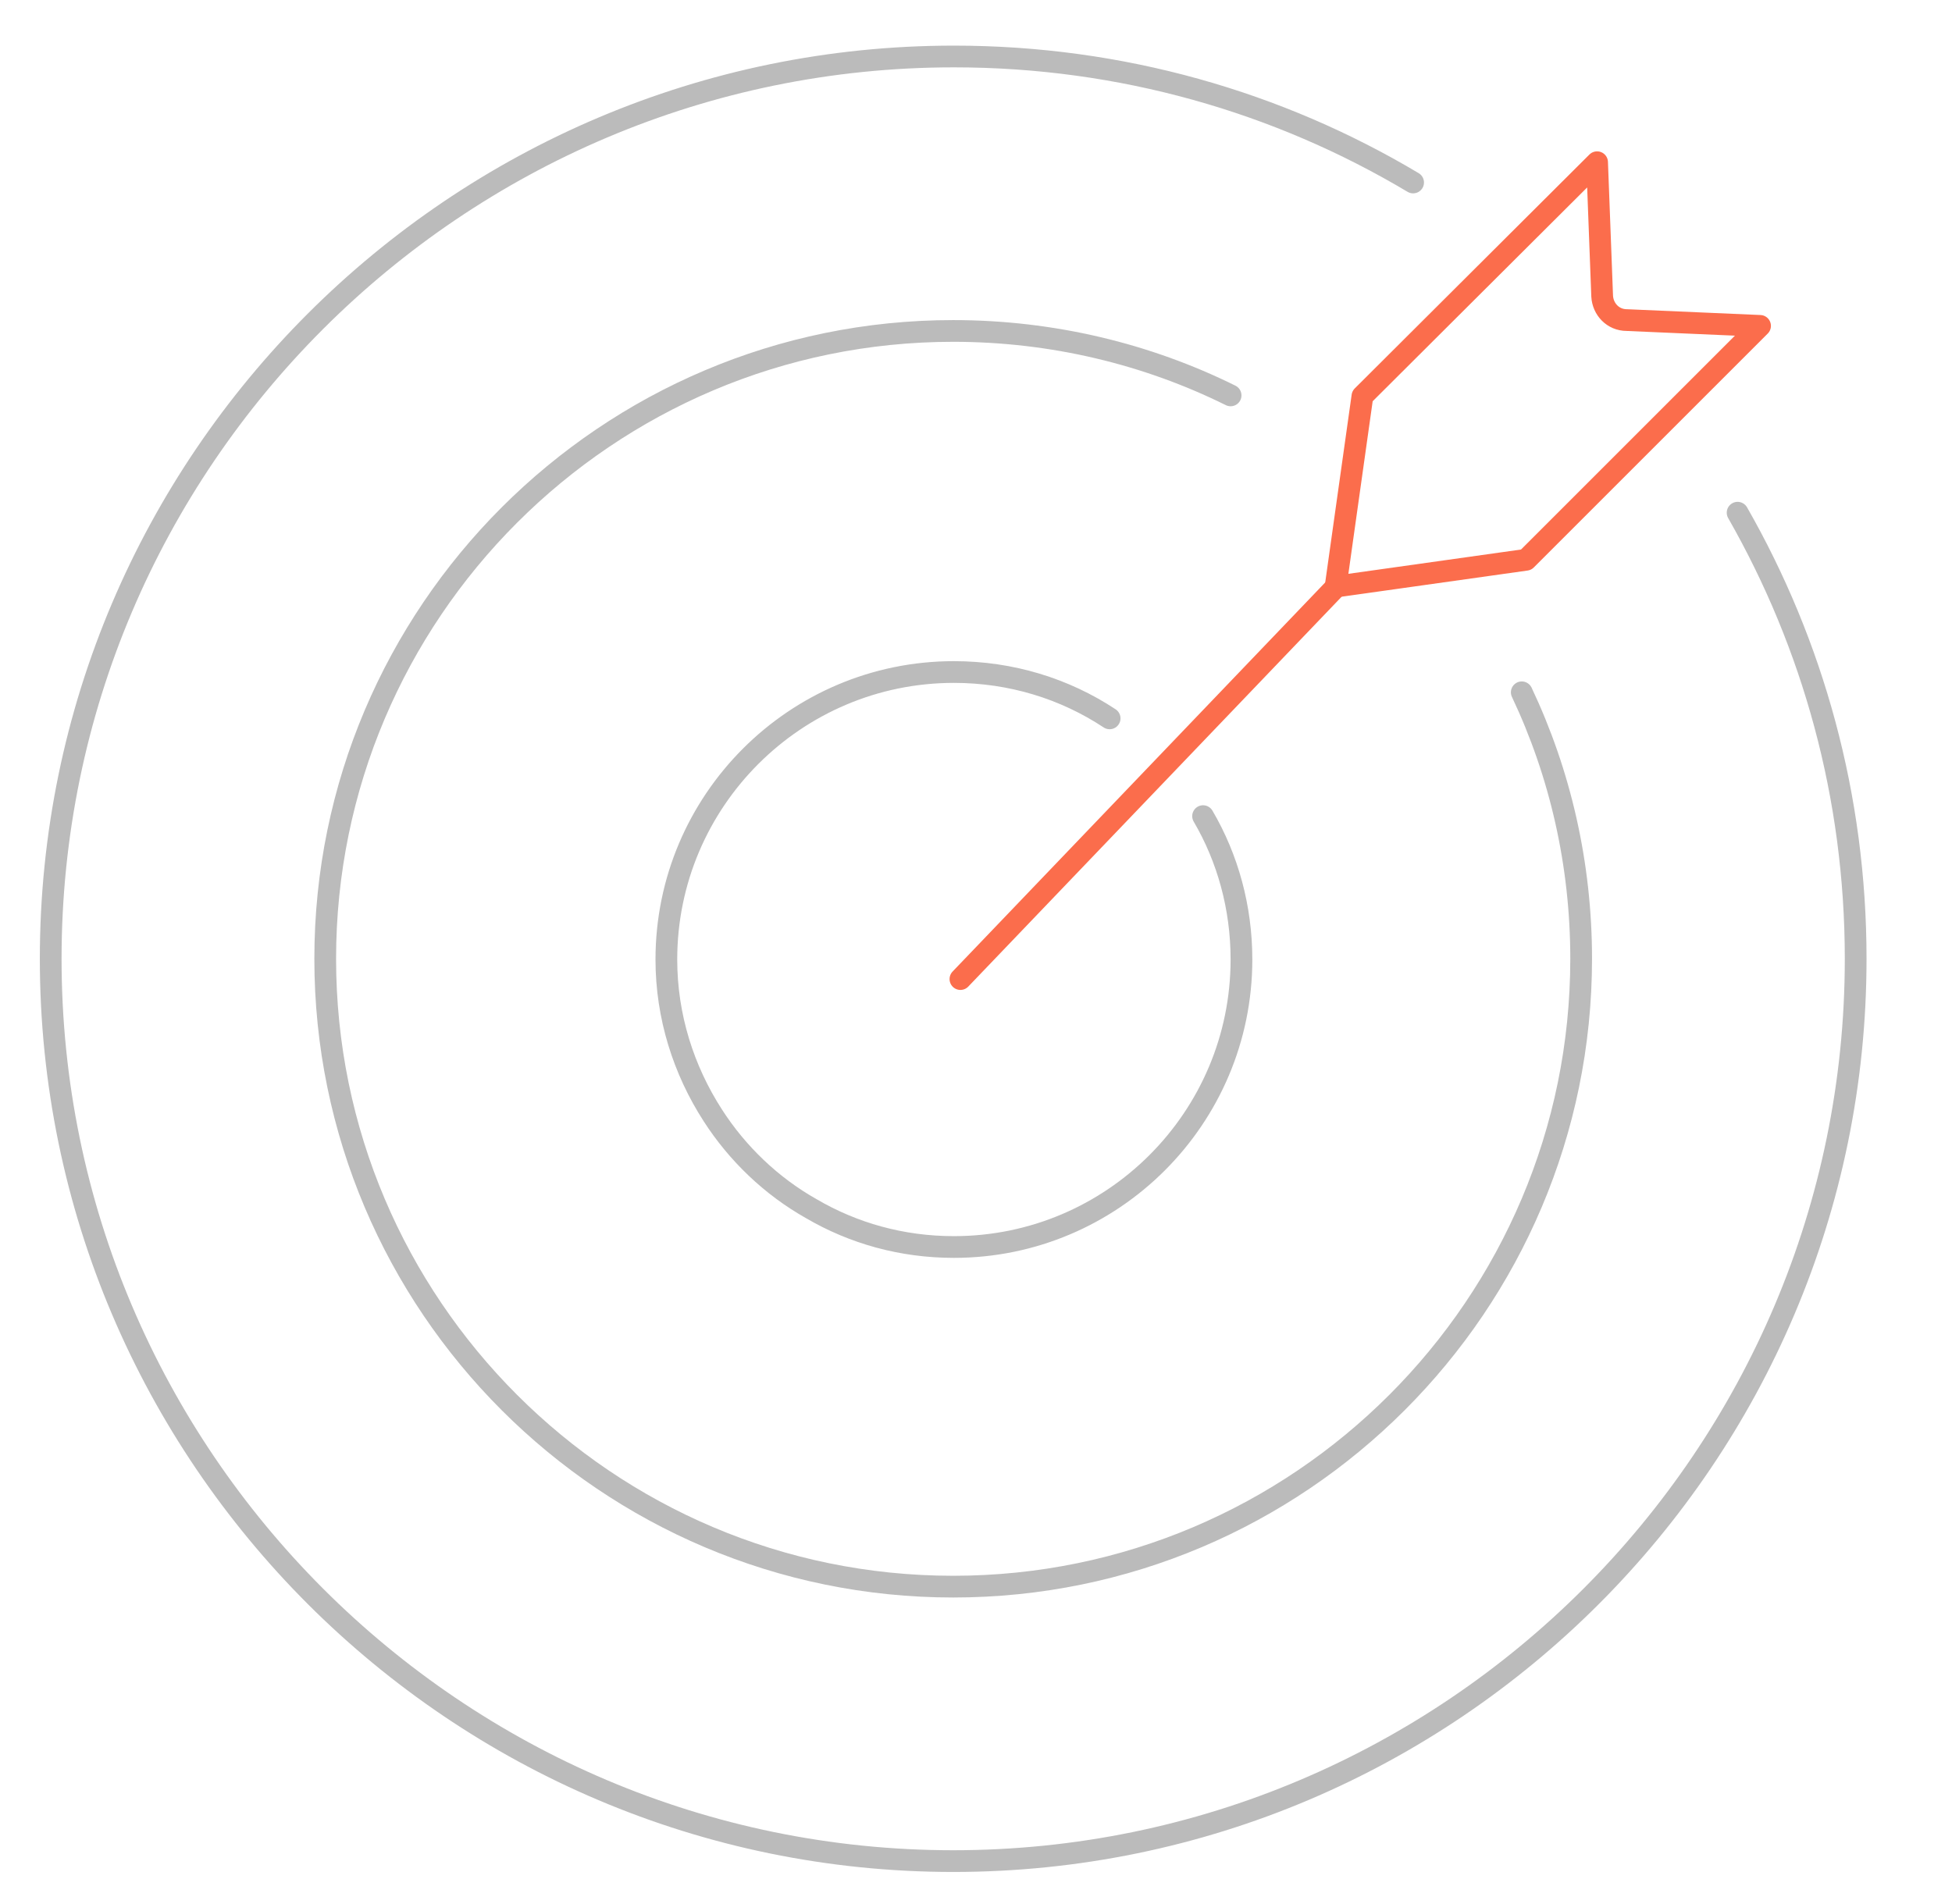<?xml version="1.0" encoding="utf-8"?>
<!-- Generator: Adobe Illustrator 22.1.0, SVG Export Plug-In . SVG Version: 6.00 Build 0)  -->
<svg version="1.1" id="Layer_1" xmlns="http://www.w3.org/2000/svg" xmlns:xlink="http://www.w3.org/1999/xlink" x="0px" y="0px"
	 viewBox="0 0 269.5 262.9" style="enable-background:new 0 0 269.5 262.9;" xml:space="preserve">
<style type="text/css">
	.st0{fill:none;stroke:#BBBBBB;stroke-width:3;stroke-linecap:round;stroke-linejoin:round;stroke-miterlimit:10;}
	.st1{fill:none;stroke:#FB6D4C;stroke-width:3;stroke-linecap:round;stroke-linejoin:round;stroke-miterlimit:10;}
</style>
<g>
	<g id="target_icon">
		<path class="st0" d="M239.9,70.8c10.4,18.2,16.3,39.2,16.3,61.6c0,68.7-55.9,124.6-124.6,124.6C63,257,7,201.1,7,132.4
			C7,63.7,63,7.8,131.7,7.8c23.1,0,44.8,6.3,63.4,17.4"/>
		<path class="st0" d="M210.1,95.6c5.3,11.2,8.2,23.7,8.2,36.8c0,47.8-38.9,86.7-86.7,86.7c-47.8,0-86.7-38.9-86.7-86.7
			c0-47.8,38.9-86.7,86.7-86.7c13.7,0,26.8,3.2,38.3,8.9"/>
		<path class="st0" d="M166.1,112.7c3.4,5.8,5.3,12.6,5.3,19.8c0,21.9-17.8,39.7-39.7,39.7c-7.2,0-13.9-1.9-19.7-5.3
			c-5.5-3.1-10.2-7.6-13.6-12.9c-4-6.2-6.4-13.6-6.4-21.5c0-21.9,17.8-39.7,39.7-39.7c7.9,0,15.3,2.3,21.5,6.4"/>
		<path class="st1" d="M210.7,77.3l-20.6,2.9l-5.7,0.8l0.8-5.7l2.9-20.6l32.4-32.3l0.7,18.5c0.1,1.8,1.5,3.3,3.4,3.3L243,45
			L210.7,77.3z"/>
	</g>
	<line class="st1" x1="184.4" y1="81.1" x2="132.6" y2="135.2"/>
</g>
</svg>
